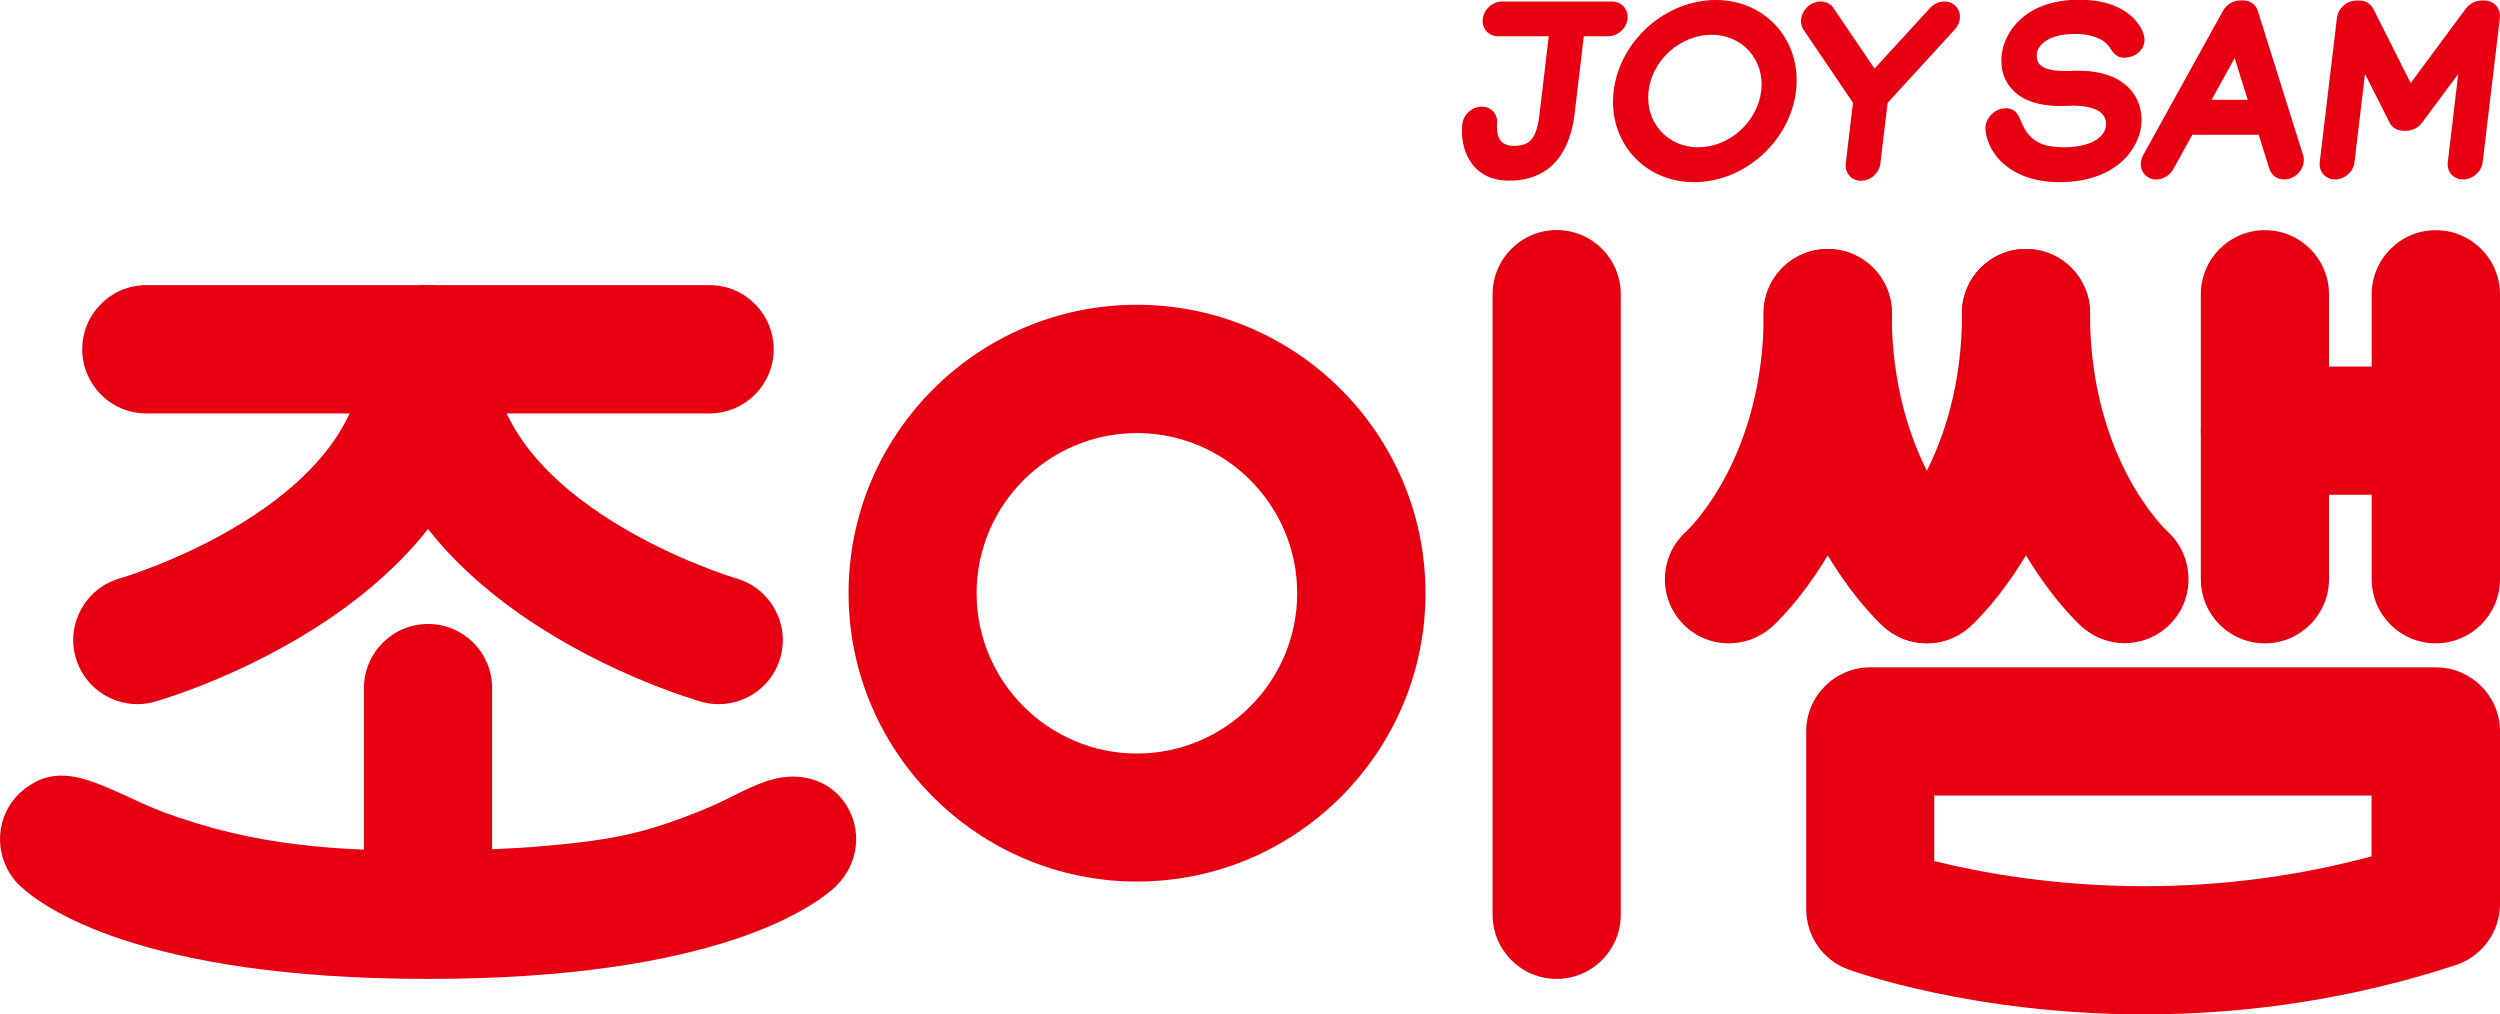 <?xml version="1.0" encoding="utf-8"?>
<!-- Generator: Adobe Illustrator 28.1.0, SVG Export Plug-In . SVG Version: 6.00 Build 0)  -->
<svg version="1.1" id="레이어_1" xmlns="http://www.w3.org/2000/svg" xmlns:xlink="http://www.w3.org/1999/xlink" x="0px"
	 y="0px" viewBox="0 0 183.34 74.39" style="enable-background:new 0 0 183.34 74.39;" xml:space="preserve">
<g>
	<g>
		<path style="fill:#E60012;" d="M52.03,30.32h-41.3c-2.59,0-4.7-2.11-4.7-4.7c0-2.6,2.1-4.71,4.7-4.71h41.3
			c2.6,0,4.71,2.11,4.71,4.71C56.74,28.21,54.63,30.32,52.03,30.32z"/>
	</g>
	<g>
		<g>
			<path style="fill:#E60012;" d="M10.07,51.64c-2.04,0-3.93-1.35-4.52-3.42c-0.71-2.49,0.74-5.09,3.23-5.8l0,0
				c0.18-0.05,17.91-5.29,17.91-16.8c0-2.6,2.11-4.71,4.7-4.71c2.6,0,4.7,2.11,4.7,4.71c0,18.61-23.73,25.55-24.74,25.84
				C10.92,51.59,10.49,51.64,10.07,51.64z"/>
		</g>
		<g>
			<path style="fill:#E60012;" d="M52.71,51.64c-0.42,0-0.85-0.05-1.28-0.18c-1.01-0.29-24.74-7.22-24.74-25.84
				c0-2.6,2.11-4.71,4.7-4.71c2.6,0,4.7,2.11,4.7,4.71c0,11.4,17.72,16.75,17.9,16.8c2.49,0.7,3.95,3.31,3.24,5.8
				C56.65,50.29,54.76,51.64,52.71,51.64z"/>
		</g>
	</g>
	<g>
		<g>
			<path style="fill:#E60012;" d="M126.79,47.18c-1.3,0-2.59-0.53-3.52-1.59c-1.71-1.93-1.53-4.89,0.38-6.6
				c0.3-0.29,5.7-5.48,5.7-16.03c0-2.6,2.1-4.7,4.7-4.7c2.59,0,4.7,2.1,4.7,4.7c0,15.05-8.48,22.72-8.83,23.04
				C129.01,46.79,127.89,47.18,126.79,47.18z"/>
		</g>
		<g>
			<path style="fill:#E60012;" d="M141.26,47.17c-1.1,0-2.19-0.39-3.09-1.17c-0.36-0.32-8.84-8-8.84-23.04c0-2.6,2.1-4.7,4.7-4.7
				c2.59,0,4.7,2.1,4.7,4.7c0,10.63,5.47,15.82,5.71,16.04c1.88,1.75,2.04,4.71,0.3,6.62C143.82,46.64,142.55,47.17,141.26,47.17z"
				/>
		</g>
	</g>
	<g>
		<g>
			<path style="fill:#E60012;" d="M141.33,47.18c-1.3,0-2.6-0.53-3.52-1.59c-1.71-1.93-1.54-4.89,0.37-6.6
				c0.31-0.29,5.71-5.48,5.71-16.03c0-2.6,2.1-4.7,4.69-4.7c2.6,0,4.7,2.1,4.7,4.7c0,15.05-8.48,22.72-8.84,23.04
				C143.55,46.79,142.44,47.18,141.33,47.18z"/>
		</g>
		<g>
			<path style="fill:#E60012;" d="M155.8,47.17c-1.1,0-2.2-0.39-3.09-1.17c-0.36-0.32-8.83-7.99-8.83-23.04c0-2.6,2.1-4.7,4.69-4.7
				c2.6,0,4.7,2.1,4.7,4.7c0,10.63,5.47,15.82,5.71,16.04c1.89,1.75,2.04,4.71,0.31,6.62C158.37,46.64,157.08,47.17,155.8,47.17z"/>
		</g>
	</g>
	<g>
		<path style="fill:#E60012;" d="M31.39,69.68c-2.59,0-4.7-2.11-4.7-4.69V50.46c0-2.59,2.11-4.7,4.7-4.7c2.6,0,4.7,2.1,4.7,4.7
			v14.53C36.09,67.58,33.99,69.68,31.39,69.68z"/>
	</g>
	<path style="fill:#E60012;" d="M83.38,22.35c-11.67,0-21.15,9.48-21.15,21.15c0,11.66,9.49,21.15,21.15,21.15
		c11.66,0,21.16-9.49,21.16-21.15C104.54,31.83,95.04,22.35,83.38,22.35z M83.38,55.26c-6.48,0-11.76-5.28-11.76-11.75
		c0-6.48,5.28-11.75,11.76-11.75c6.48,0,11.75,5.27,11.75,11.75C95.13,49.98,89.86,55.26,83.38,55.26z"/>
	<g>
		<path style="fill:#E60012;" d="M114.16,71.79c-2.6,0-4.7-2.11-4.7-4.71v-45.5c0-2.6,2.11-4.71,4.7-4.71c2.6,0,4.7,2.11,4.7,4.71
			v45.5C118.86,69.69,116.75,71.79,114.16,71.79z"/>
	</g>
	<g>
		<path style="fill:#E60012;" d="M178.63,36.28H166.1c-2.6,0-4.7-2.1-4.7-4.7c0-2.6,2.1-4.7,4.7-4.7h12.53c2.6,0,4.71,2.1,4.71,4.7
			C183.34,34.18,181.23,36.28,178.63,36.28z"/>
	</g>
	<g>
		<path style="fill:#E60012;" d="M166.1,47.18c-2.6,0-4.7-2.11-4.7-4.7V21.59c0-2.6,2.1-4.71,4.7-4.71c2.6,0,4.7,2.11,4.7,4.71
			v20.88C170.8,45.07,168.69,47.18,166.1,47.18z"/>
	</g>
	<g>
		<path style="fill:#E60012;" d="M178.63,47.18c-2.6,0-4.7-2.11-4.7-4.7V21.59c0-2.6,2.11-4.71,4.7-4.71c2.6,0,4.71,2.11,4.71,4.71
			v20.88C183.34,45.07,181.23,47.18,178.63,47.18z"/>
	</g>
	<g>
		<path style="fill:#E60012;" d="M157.25,74.39c-12.63,0-21.35-3.17-21.72-3.3c-1.85-0.68-3.07-2.44-3.07-4.42V53.64
			c0-2.59,2.1-4.7,4.7-4.7h41.47c2.6,0,4.71,2.11,4.71,4.7V66.3c0,2.03-1.31,3.83-3.23,4.47C172.8,73.17,165.11,74.39,157.25,74.39z
			 M141.86,63.15c3.19,0.79,8.66,1.84,15.39,1.84c5.7,0,11.3-0.74,16.67-2.19v-4.46h-32.07V63.15z"/>
	</g>
	<path style="fill:#E60012;" d="M61.42,64.86c1.76-1.78,1.84-4.63,0.13-6.49c-1.23-1.32-3.08-1.68-4.79-1.24
		c-1.62,0.42-3.1,1.36-4.62,2.01c-1.35,0.58-2.72,1.1-4.12,1.53c-0.79,0.24-1.6,0.45-2.42,0.62c-1.91,0.39-3.84,0.59-5.78,0.76
		c-2.47,0.22-4.96,0.28-7.44,0.32c-0.33,0.01-0.66,0.02-0.99,0.02c-6.55,0-12.69-0.3-19.55-2.89c-1.82-0.69-3.53-1.67-5.38-2.28
		c-1.09-0.35-2.28-0.5-3.38-0.09c-0.67,0.25-1.35,0.72-1.84,1.24c-1.71,1.85-1.63,4.71,0.12,6.49c0.03,0.02,0.06,0.06,0.09,0.09
		c0.02,0.02,0.03,0.04,0.06,0.05c1.52,1.43,8.64,6.79,29.88,6.79c21.27,0,28.38-5.37,29.9-6.78C61.33,64.96,61.37,64.92,61.42,64.86
		z"/>
	<g>
		<path style="fill:#E60012;" d="M180.63,13.16c-0.71,0-1.21-0.57-1.12-1.27l0.77-6.47l-2.65,3.57c-0.28,0.37-0.71,0.6-1.16,0.6
			h-0.22c-0.44,0-0.83-0.23-1.01-0.6l-1.8-3.57l-0.77,6.47c-0.08,0.7-0.72,1.27-1.42,1.27c-0.71,0-1.21-0.57-1.13-1.27l1.26-10.57
			c0.08-0.71,0.73-1.28,1.44-1.28h0.22c0.44,0,0.82,0.23,1.01,0.61l2.74,5.44l4.03-5.44c0.28-0.38,0.72-0.61,1.16-0.61h0.22
			c0.7,0,1.21,0.57,1.13,1.28l-1.26,10.57C181.98,12.59,181.34,13.16,180.63,13.16z"/>
	</g>
	<g>
		<g>
			<path style="fill:#E60012;" d="M167.51,13.16c-0.49,0-0.93-0.28-1.08-0.77l-2.55-8.13l-4.49,8.13c-0.36,0.65-1.15,0.95-1.75,0.67
				c-0.62-0.29-0.82-1.03-0.47-1.68l5.85-10.58c0.26-0.47,0.76-0.77,1.26-0.77h0.22c0.51,0,0.93,0.3,1.08,0.77l3.32,10.58
				c0.2,0.64-0.18,1.39-0.87,1.68C167.86,13.13,167.68,13.16,167.51,13.16z"/>
		</g>
		<g>
			<path style="fill:#E60012;" d="M165.73,9.88h-5.04c-0.71,0-1.21-0.57-1.13-1.28c0.08-0.7,0.72-1.28,1.43-1.28h5.04
				c0.7,0,1.2,0.57,1.12,1.28C167.07,9.31,166.43,9.88,165.73,9.88z"/>
		</g>
	</g>
	<g>
		<path style="fill:#E60012;" d="M151.05,13.36c-3.51,0-5.24-1.98-5.44-3.79c-0.08-0.69,0.41-1.38,1.11-1.58
			c0.51-0.13,1.03-0.03,1.3,0.48c0.19,0.35,0.33,0.85,0.65,1.27c0.27,0.36,0.74,0.75,1.31,0.9c0.44,0.12,0.91,0.16,1.38,0.16
			c1.59,0,2.72-0.49,3.03-1.32c0.09-0.25,0.11-0.66-0.12-1c-0.37-0.53-1.31-0.79-2.63-0.72c-1.87,0.09-3.23-0.3-4.04-1.17
			c-0.45-0.48-0.96-1.24-0.79-2.66c0.17-1.43,1.57-3.95,5.66-3.95c3.86,0,4.63,2.26,4.68,2.38c0.4,0.99-0.29,1.66-0.96,1.82
			c-0.71,0.18-1.09-0.09-1.39-0.58c-0.35-0.57-0.82-0.81-1.51-0.99c-0.36-0.09-0.73-0.12-1.11-0.12c-2.08,0-2.74,0.91-2.8,1.41
			c-0.06,0.51,0.14,0.76,0.21,0.83c0.33,0.36,1.13,0.52,2.24,0.47c2.77-0.15,4.04,0.82,4.62,1.64c0.64,0.9,0.78,2.11,0.37,3.23
			C156.04,12.15,153.89,13.36,151.05,13.36z"/>
	</g>
	<path style="fill:#E60012;" d="M118.22,0.11h-8.06c-0.7,0-1.34,0.57-1.42,1.28c-0.09,0.7,0.42,1.27,1.12,1.27h3.72l-0.67,5.65
		c-0.21,1.83-0.67,2.39-1.93,2.39c-1.21,0-1.24-1.12-1.19-1.61c0.08-0.7-0.42-1.27-1.12-1.27c-0.71,0-1.35,0.57-1.43,1.28
		c-0.2,1.67,0.55,4.15,3.44,4.15c1.92,0,4.31-0.86,4.8-4.94l0.67-5.65h1.78c0.7,0,1.35-0.57,1.43-1.27
		C119.43,0.68,118.92,0.11,118.22,0.11z"/>
	<g>
		<path style="fill:#E60012;" d="M124.23,13.36c-3.68,0-6.33-3-5.89-6.69C118.78,3,122.14,0,125.82,0c3.69,0,6.33,3,5.89,6.68
			C131.27,10.37,127.92,13.36,124.23,13.36z M125.52,2.55c-2.28,0-4.36,1.85-4.62,4.12c-0.27,2.28,1.36,4.13,3.64,4.13
			c2.27,0,4.35-1.85,4.62-4.13C129.43,4.41,127.8,2.55,125.52,2.55z"/>
	</g>
	<path style="fill:#E60012;" d="M143.36,0.39c-0.49-0.44-1.31-0.35-1.82,0.2l-4.07,4.44l-3.01-4.44c-0.38-0.55-1.17-0.64-1.77-0.2
		c-0.61,0.44-0.79,1.25-0.42,1.8l3.62,5.35l-0.53,4.44c-0.08,0.71,0.42,1.28,1.12,1.28c0.7,0,1.34-0.57,1.42-1.28l0.53-4.44
		l4.9-5.35C143.86,1.63,143.86,0.83,143.36,0.39z"/>
</g>
</svg>

